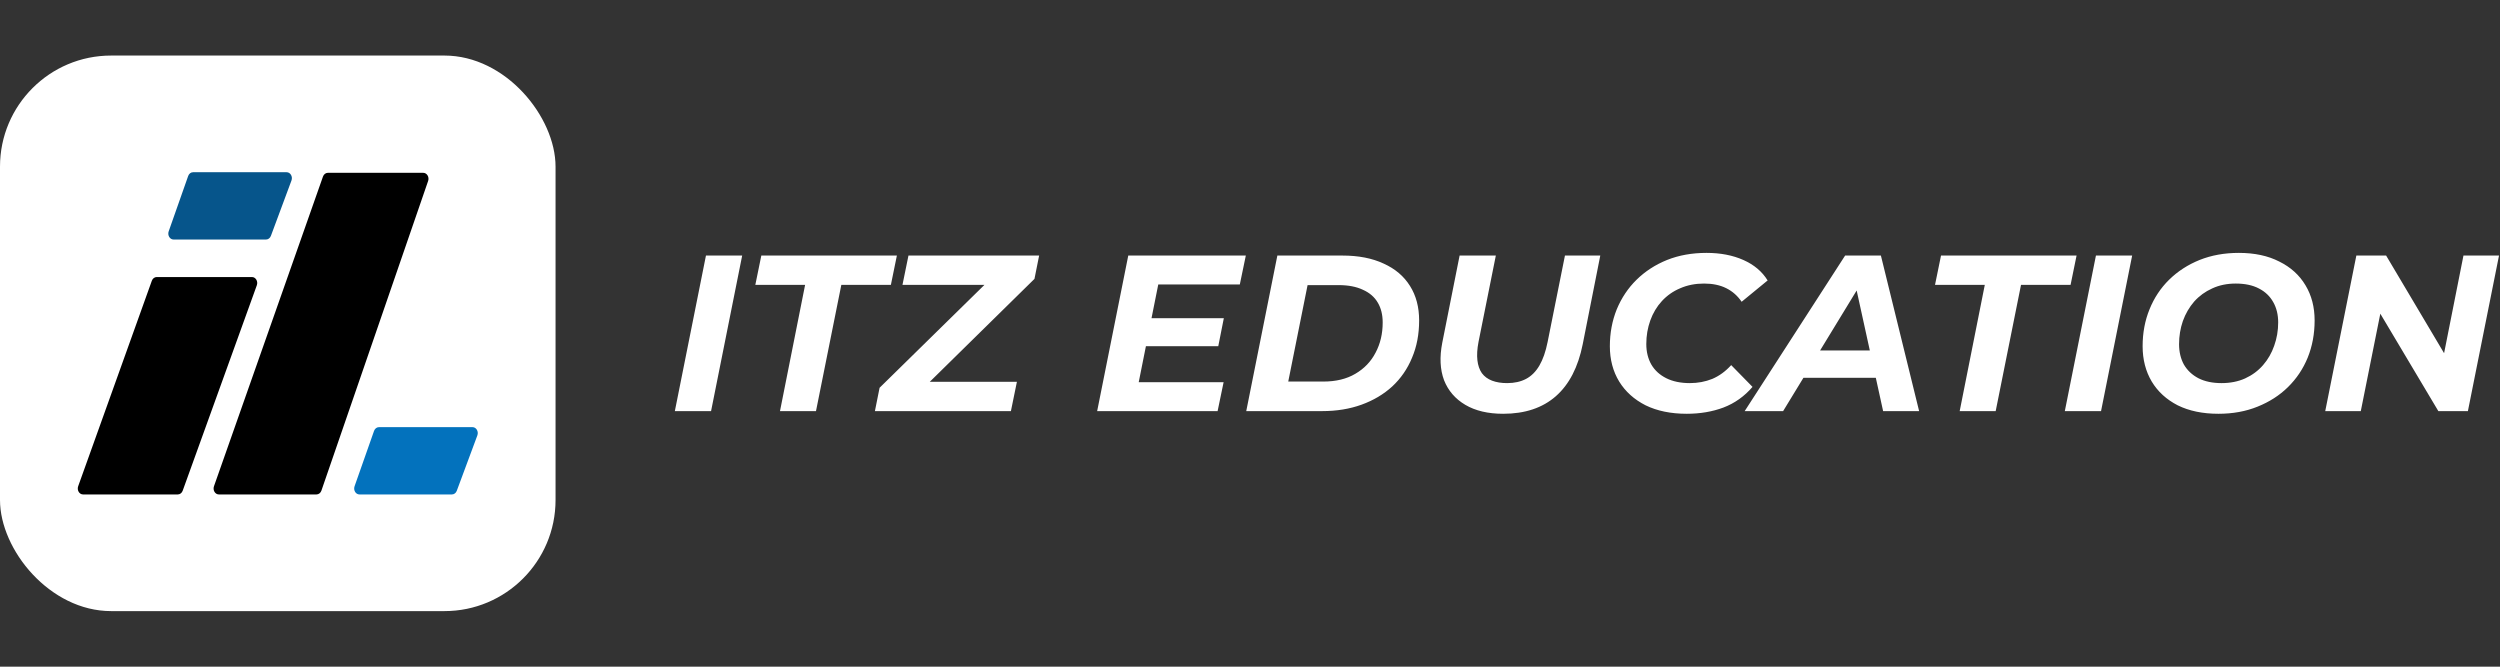 <svg width="225" height="60" viewBox="0 0 225 60" fill="none" xmlns="http://www.w3.org/2000/svg">
<rect x="0" y="0" width="225" height="60" fill="#333333" stroke="none"/>
<rect y="5" width="50" height="50" rx="10" fill="white"/>
<path d="M15.181 20.823L16.936 15.838C17.008 15.634 17.182 15.5 17.376 15.5H25.796C26.135 15.5 26.364 15.89 26.233 16.244L24.381 21.229C24.306 21.428 24.134 21.557 23.944 21.557H15.621C15.286 21.557 15.057 21.175 15.181 20.823Z" fill="#06558B"/>
<path d="M31.91 43.766L33.665 38.78C33.737 38.577 33.911 38.443 34.106 38.443H42.526C42.864 38.443 43.094 38.833 42.962 39.187L41.11 44.172C41.036 44.371 40.864 44.5 40.673 44.5H32.35C32.015 44.5 31.786 44.118 31.91 43.766Z" fill="#0372BD"/>
<path d="M22.676 24.934H14.104C13.911 24.934 13.737 25.067 13.665 25.269L7.035 43.763C6.909 44.115 7.138 44.5 7.474 44.5H16.002C16.194 44.5 16.368 44.368 16.441 44.166L23.115 25.673C23.242 25.32 23.013 24.934 22.676 24.934Z" fill="black"/>
<path d="M19.256 43.766L29.068 15.891C29.14 15.687 29.314 15.554 29.509 15.554H38.091C38.424 15.554 38.653 15.933 38.532 16.284L28.926 44.159C28.855 44.364 28.68 44.5 28.484 44.5H19.697C19.362 44.5 19.133 44.118 19.256 43.766Z" fill="black"/>
<path d="M60.736 37L63.536 23H66.796L63.996 37H60.736ZM70.199 37L72.459 25.64H67.979L68.519 23H80.719L80.179 25.64H75.719L73.439 37H70.199ZM78.742 37L79.162 34.9L89.802 24.46L90.082 25.64H81.222L81.762 23H93.522L93.102 25.1L82.482 35.54L82.202 34.36H91.522L90.982 37H78.742ZM103.404 28.64H110.144L109.644 31.16H102.904L103.404 28.64ZM102.484 34.4H110.124L109.584 37H98.744L101.544 23H112.124L111.584 25.6H104.244L102.484 34.4ZM112.162 37L114.962 23H120.822C122.262 23 123.495 23.24 124.522 23.72C125.562 24.187 126.355 24.86 126.902 25.74C127.449 26.607 127.722 27.64 127.722 28.84C127.722 30.08 127.509 31.2 127.082 32.2C126.669 33.2 126.075 34.06 125.302 34.78C124.529 35.487 123.609 36.033 122.542 36.42C121.475 36.807 120.295 37 119.002 37H112.162ZM115.942 34.34H119.102C120.235 34.34 121.195 34.107 121.982 33.64C122.782 33.173 123.389 32.54 123.802 31.74C124.229 30.94 124.442 30.033 124.442 29.02C124.442 28.327 124.295 27.733 124.002 27.24C123.709 26.733 123.262 26.347 122.662 26.08C122.075 25.8 121.342 25.66 120.462 25.66H117.682L115.942 34.34ZM135.285 37.24C133.925 37.24 132.792 36.973 131.885 36.44C130.979 35.907 130.339 35.167 129.965 34.22C129.605 33.26 129.552 32.133 129.805 30.84L131.365 23H134.625L133.065 30.78C132.945 31.407 132.912 31.953 132.965 32.42C133.019 32.887 133.152 33.273 133.365 33.58C133.592 33.887 133.899 34.113 134.285 34.26C134.672 34.407 135.125 34.48 135.645 34.48C136.299 34.48 136.865 34.353 137.345 34.1C137.825 33.847 138.225 33.447 138.545 32.9C138.865 32.353 139.112 31.647 139.285 30.78L140.845 23H144.025L142.445 30.98C142.032 33.047 141.225 34.607 140.025 35.66C138.825 36.713 137.245 37.24 135.285 37.24ZM151.807 37.24C150.381 37.24 149.147 36.987 148.107 36.48C147.081 35.96 146.287 35.247 145.727 34.34C145.167 33.42 144.887 32.36 144.887 31.16C144.887 29.973 145.094 28.867 145.507 27.84C145.934 26.813 146.527 25.927 147.287 25.18C148.061 24.42 148.974 23.827 150.027 23.4C151.094 22.973 152.281 22.76 153.587 22.76C154.841 22.76 155.947 22.973 156.907 23.4C157.867 23.827 158.594 24.44 159.087 25.24L156.747 27.16C156.387 26.627 155.927 26.22 155.367 25.94C154.807 25.66 154.141 25.52 153.367 25.52C152.581 25.52 151.867 25.66 151.227 25.94C150.587 26.207 150.034 26.593 149.567 27.1C149.114 27.593 148.767 28.173 148.527 28.84C148.287 29.507 148.167 30.213 148.167 30.96C148.167 31.667 148.321 32.287 148.627 32.82C148.934 33.34 149.381 33.747 149.967 34.04C150.554 34.333 151.261 34.48 152.087 34.48C152.807 34.48 153.481 34.353 154.107 34.1C154.734 33.833 155.301 33.42 155.807 32.86L157.727 34.82C156.994 35.673 156.121 36.293 155.107 36.68C154.107 37.053 153.007 37.24 151.807 37.24ZM157.021 37L166.061 23H169.281L172.721 37H169.481L166.761 24.6H168.041L160.481 37H157.021ZM160.761 34L162.081 31.54H169.301L169.681 34H160.761ZM176.371 37L178.631 25.64H174.151L174.691 23H186.891L186.351 25.64H181.891L179.611 37H176.371ZM185.834 37L188.634 23H191.894L189.094 37H185.834ZM199.656 37.24C198.243 37.24 197.023 36.987 195.996 36.48C194.983 35.96 194.203 35.247 193.656 34.34C193.11 33.42 192.836 32.36 192.836 31.16C192.836 29.96 193.043 28.853 193.456 27.84C193.87 26.813 194.456 25.927 195.216 25.18C195.99 24.42 196.903 23.827 197.956 23.4C199.023 22.973 200.203 22.76 201.496 22.76C202.91 22.76 204.123 23.02 205.136 23.54C206.163 24.047 206.95 24.76 207.496 25.68C208.043 26.587 208.316 27.64 208.316 28.84C208.316 30.04 208.11 31.153 207.696 32.18C207.283 33.193 206.69 34.08 205.916 34.84C205.156 35.587 204.243 36.173 203.176 36.6C202.123 37.027 200.95 37.24 199.656 37.24ZM199.936 34.48C200.723 34.48 201.43 34.34 202.056 34.06C202.696 33.767 203.236 33.367 203.676 32.86C204.116 32.353 204.45 31.773 204.676 31.12C204.916 30.453 205.036 29.753 205.036 29.02C205.036 28.327 204.89 27.72 204.596 27.2C204.303 26.667 203.87 26.253 203.296 25.96C202.736 25.667 202.043 25.52 201.216 25.52C200.43 25.52 199.723 25.667 199.096 25.96C198.47 26.24 197.93 26.633 197.476 27.14C197.036 27.647 196.696 28.233 196.456 28.9C196.23 29.553 196.116 30.247 196.116 30.98C196.116 31.673 196.263 32.287 196.556 32.82C196.863 33.34 197.296 33.747 197.856 34.04C198.43 34.333 199.123 34.48 199.936 34.48ZM209.271 37L212.071 23H214.751L220.771 33.14L219.711 33.08L221.711 23H224.911L222.111 37H219.451L213.411 26.86L214.491 26.92L212.471 37H209.271Z" fill="white"/>
</svg>
